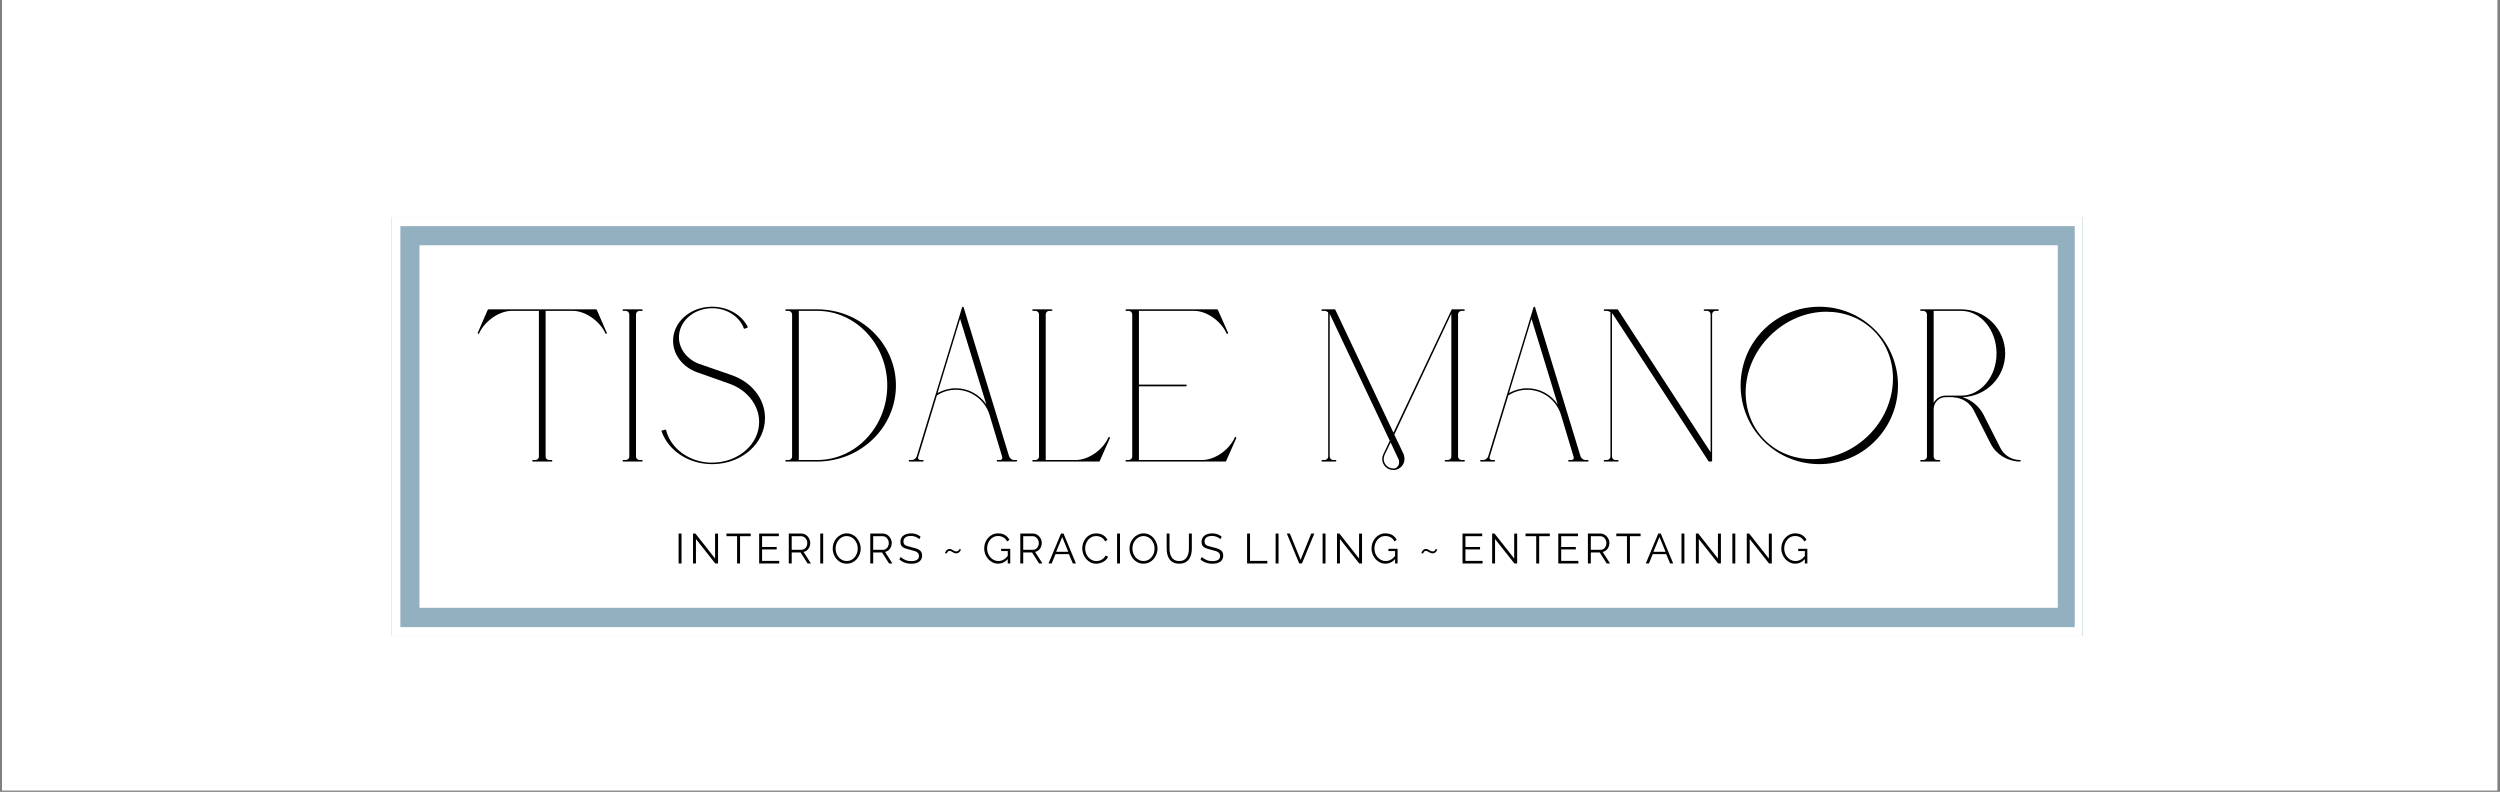 <svg xmlns="http://www.w3.org/2000/svg" xmlns:xlink="http://www.w3.org/1999/xlink" width="1105" viewBox="0 0 828.75 262.5" height="350" preserveAspectRatio="xMidYMid meet"><rect x="0" y="0" width="828.75" height="262.5" fill="#808080" stroke="none"/><defs><g></g><clipPath id="4ae5fab117"><path d="M 0.664 0 L 827.836 0 L 827.836 262 L 0.664 262 Z M 0.664 0 " clip-rule="nonzero"></path></clipPath><clipPath id="68cda4e690"><path d="M 129.707 71.957 L 690.48 71.957 L 690.48 210.828 L 129.707 210.828 Z M 129.707 71.957 " clip-rule="nonzero"></path></clipPath><clipPath id="6233e1d575"><path d="M 129.727 71.957 L 690.391 71.957 L 690.391 210.816 L 129.727 210.816 Z M 129.727 71.957 " clip-rule="nonzero"></path></clipPath><clipPath id="fab2b747e4"><path d="M 139.059 81.309 L 682.168 81.309 L 682.168 201.477 L 139.059 201.477 Z M 139.059 81.309 " clip-rule="nonzero"></path></clipPath></defs><g clip-path="url(#4ae5fab117)"><path fill="#ffffff" d="M 0.664 0 L 827.836 0 L 827.836 262 L 0.664 262 Z M 0.664 0 " fill-opacity="1" fill-rule="nonzero"></path><path fill="#ffffff" d="M 0.664 0 L 827.836 0 L 827.836 262 L 0.664 262 Z M 0.664 0 " fill-opacity="1" fill-rule="nonzero"></path></g><g clip-path="url(#68cda4e690)"><path fill="#93b0c0" d="M 129.707 71.957 L 690.621 71.957 L 690.621 210.828 L 129.707 210.828 Z M 129.707 71.957 " fill-opacity="1" fill-rule="nonzero"></path></g><g clip-path="url(#6233e1d575)"><path stroke-linecap="butt" transform="matrix(0.749, 0, 0, 0.749, 129.726, 71.956)" fill="none" stroke-linejoin="miter" d="M 0.001 0.001 L 749.06 0.001 L 749.06 185.5 L 0.001 185.5 Z M 0.001 0.001 " stroke="#ffffff" stroke-width="8" stroke-opacity="1" stroke-miterlimit="4"></path></g><g clip-path="url(#fab2b747e4)"><path fill="#ffffff" d="M 139.059 81.309 L 682.156 81.309 L 682.156 201.477 L 139.059 201.477 Z M 139.059 81.309 " fill-opacity="1" fill-rule="nonzero"></path></g><g fill="#000000" fill-opacity="1"><g transform="translate(157.229, 152.709)"><g><path d="M 40.602 -50.016 C 40.531 -50.016 40.531 -50.09 40.457 -50.09 C 40.457 -50.16 40.387 -50.16 40.316 -50.16 L 4.742 -50.16 C 4.672 -50.16 4.672 -50.16 4.598 -50.09 C 4.527 -50.09 4.527 -50.016 4.527 -50.016 C 4.527 -50.016 4.527 -50.016 4.457 -50.016 L 1.148 -42.398 C 1.078 -42.254 1.148 -42.113 1.293 -42.039 C 1.293 -42.039 1.367 -42.039 1.367 -42.039 C 1.438 -42.039 1.582 -42.039 1.582 -42.184 C 3.449 -46.281 8.266 -49.656 12.359 -49.656 L 21.414 -49.656 L 21.414 -1.367 C 21.414 -0.719 20.914 -0.215 20.266 -0.215 L 19.402 -0.215 C 19.332 -0.215 19.188 -0.07 19.188 0.07 C 19.188 0.145 19.332 0.289 19.402 0.289 L 25.656 0.289 C 25.801 0.289 25.871 0.145 25.871 0.07 C 25.871 -0.07 25.801 -0.215 25.656 -0.215 L 24.793 -0.215 C 24.145 -0.215 23.645 -0.719 23.645 -1.367 L 23.645 -49.656 L 32.699 -49.656 C 36.793 -49.656 41.609 -46.281 43.477 -42.184 C 43.477 -42.039 43.621 -42.039 43.691 -42.039 C 43.691 -42.039 43.766 -42.039 43.766 -42.039 C 43.91 -42.113 43.98 -42.254 43.91 -42.398 Z M 40.602 -50.016 "></path></g></g></g><g fill="#000000" fill-opacity="1"><g transform="translate(202.431, 152.709)"><g><path d="M 9.559 -49.656 L 10.348 -49.656 C 10.492 -49.656 10.637 -49.73 10.637 -49.871 C 10.637 -50.016 10.492 -50.16 10.348 -50.16 L 4.168 -50.16 C 4.023 -50.16 3.953 -50.016 3.953 -49.871 C 3.953 -49.73 4.023 -49.656 4.168 -49.656 L 5.031 -49.656 C 5.605 -49.656 6.18 -49.082 6.18 -48.508 L 6.18 -1.367 C 6.18 -0.719 5.605 -0.215 5.031 -0.215 L 4.168 -0.215 C 4.023 -0.215 3.953 -0.07 3.953 0.07 C 3.953 0.145 4.023 0.289 4.168 0.289 L 10.348 0.289 C 10.492 0.289 10.637 0.145 10.637 0.07 C 10.637 -0.07 10.492 -0.215 10.348 -0.215 L 9.559 -0.215 C 8.91 -0.215 8.406 -0.719 8.406 -1.367 L 8.406 -48.508 C 8.406 -49.082 8.91 -49.656 9.559 -49.656 Z M 9.559 -49.656 "></path></g></g></g><g fill="#000000" fill-opacity="1"><g transform="translate(217.091, 152.709)"><g><path d="M 25.152 -28.457 L 14.371 -32.195 C 10.492 -33.777 7.977 -37.227 7.977 -40.891 C 7.977 -45.992 12.504 -50.23 18.398 -50.52 C 18.613 -50.52 18.758 -50.52 18.973 -50.52 C 19.188 -50.52 19.402 -50.52 19.617 -50.52 C 24.145 -50.305 28.098 -47.645 29.465 -43.91 C 29.465 -43.836 29.535 -43.766 29.609 -43.766 C 29.68 -43.691 29.75 -43.691 29.824 -43.766 L 30.613 -44.051 C 30.688 -44.125 30.758 -44.125 30.758 -44.195 C 30.758 -44.27 30.758 -44.34 30.758 -44.41 C 28.746 -48.293 24.504 -50.809 19.617 -51.023 C 19.402 -51.023 19.188 -51.023 18.973 -51.023 C 18.758 -51.023 18.539 -51.023 18.324 -51.023 C 11.426 -50.734 6.035 -45.777 6.035 -39.742 C 6.035 -35.141 9.199 -31.043 13.941 -29.32 L 24.504 -25.582 C 30.469 -23.57 34.566 -18.469 34.566 -12.863 C 34.566 -5.535 27.883 0.43 19.402 0.648 C 19.258 0.648 19.117 0.648 18.973 0.648 C 18.684 0.648 18.398 0.648 18.109 0.648 C 11.141 0.289 5.246 -4.098 3.738 -10.062 C 3.738 -10.203 3.594 -10.277 3.449 -10.277 L 2.371 -9.988 C 2.301 -9.988 2.227 -9.918 2.227 -9.918 C 2.156 -9.844 2.156 -9.773 2.227 -9.703 C 4.457 -3.379 10.996 1.008 18.539 1.148 C 18.684 1.148 18.828 1.148 18.973 1.148 C 19.117 1.148 19.258 1.148 19.477 1.148 C 29.031 0.934 36.508 -5.82 36.508 -14.156 C 36.508 -20.555 32.051 -26.156 25.152 -28.457 Z M 25.152 -28.457 "></path></g></g></g><g fill="#000000" fill-opacity="1"><g transform="translate(256.4, 152.709)"><g><path d="M 14.516 -50.16 L 4.168 -50.16 C 4.023 -50.16 3.953 -50.016 3.953 -49.871 C 3.953 -49.73 4.023 -49.656 4.168 -49.656 L 5.031 -49.656 C 5.605 -49.656 6.18 -49.082 6.18 -48.508 L 6.18 -1.367 C 6.18 -0.719 5.605 -0.215 5.031 -0.215 L 4.168 -0.215 C 4.023 -0.215 3.953 -0.07 3.953 0.07 C 3.953 0.145 4.023 0.289 4.168 0.289 L 14.516 0.289 C 28.891 0.289 40.602 -10.996 40.602 -24.938 C 40.602 -38.805 28.891 -50.16 14.516 -50.16 Z M 8.406 -0.215 L 8.406 -49.656 L 14.516 -49.656 C 27.309 -49.656 37.727 -38.52 37.727 -24.938 C 37.727 -11.281 27.309 -0.215 14.516 -0.215 Z M 8.406 -0.215 "></path></g></g></g><g fill="#000000" fill-opacity="1"><g transform="translate(300.237, 152.709)"><g><path d="M 36.723 -0.215 L 35.859 -0.215 C 35.215 -0.215 34.496 -0.789 34.277 -1.438 L 19.188 -50.879 C 19.188 -50.879 19.188 -50.949 19.117 -50.949 C 19.043 -51.023 19.043 -51.023 19.043 -51.023 C 19.043 -51.023 18.973 -51.023 18.973 -51.023 C 18.898 -51.023 18.828 -51.023 18.828 -50.949 C 18.758 -50.949 18.758 -50.879 18.684 -50.879 L 18.684 -50.809 L 17.82 -47.934 L 3.664 -1.438 C 3.449 -0.789 2.73 -0.215 2.086 -0.215 L 1.223 -0.215 C 1.078 -0.215 1.008 -0.07 1.008 0.07 C 1.008 0.145 1.078 0.289 1.223 0.289 C 1.223 0.289 3.449 0.289 3.449 0.289 L 5.676 0.289 C 5.82 0.289 5.965 0.145 5.965 0.07 C 5.965 -0.07 5.82 -0.215 5.676 -0.215 L 4.887 -0.215 C 4.598 -0.215 4.383 -0.359 4.238 -0.504 C 4.098 -0.719 4.023 -1.008 4.168 -1.293 L 10.348 -21.629 C 12.215 -22.852 14.371 -23.5 16.602 -23.5 C 21.703 -23.5 26.156 -20.195 27.738 -15.379 L 31.98 -1.293 C 32.051 -1.008 32.051 -0.719 31.906 -0.504 C 31.762 -0.359 31.547 -0.215 31.262 -0.215 L 30.398 -0.215 C 30.254 -0.215 30.184 -0.07 30.184 0.07 C 30.184 0.145 30.254 0.289 30.398 0.289 C 30.398 0.289 32.699 0.289 32.699 0.289 L 36.723 0.289 C 36.867 0.289 36.938 0.145 36.938 0.07 C 36.938 -0.07 36.867 -0.215 36.723 -0.215 Z M 16.602 -24.004 C 14.516 -24.004 12.434 -23.426 10.562 -22.422 L 18.039 -47 L 26.734 -18.613 C 24.504 -21.918 20.77 -24.004 16.602 -24.004 Z M 16.602 -24.004 "></path></g></g></g><g fill="#000000" fill-opacity="1"><g transform="translate(338.252, 152.709)"><g><path d="M 29.535 -7.832 C 29.391 -7.906 29.25 -7.832 29.176 -7.688 C 27.379 -3.594 22.566 -0.215 18.398 -0.215 L 8.406 -0.215 L 8.406 -48.508 C 8.406 -49.082 8.91 -49.656 9.559 -49.656 L 10.348 -49.656 C 10.492 -49.656 10.637 -49.73 10.637 -49.871 C 10.637 -50.016 10.492 -50.16 10.348 -50.16 L 4.168 -50.16 C 4.023 -50.16 3.953 -50.016 3.953 -49.871 C 3.953 -49.73 4.023 -49.656 4.168 -49.656 L 5.031 -49.656 C 5.605 -49.656 6.18 -49.082 6.18 -48.508 L 6.18 -1.367 C 6.18 -0.719 5.605 -0.215 5.031 -0.215 L 4.168 -0.215 C 4.023 -0.215 3.953 -0.07 3.953 0.07 C 3.953 0.145 4.023 0.289 4.168 0.289 L 26.086 0.289 C 26.086 0.289 26.156 0.289 26.156 0.289 C 26.23 0.289 26.23 0.215 26.23 0.215 C 26.23 0.215 26.301 0.215 26.301 0.145 L 29.68 -7.473 C 29.68 -7.617 29.68 -7.762 29.535 -7.832 Z M 29.535 -7.832 "></path></g></g><g transform="translate(369.153, 152.709)"><g><path d="M 40.531 -7.832 C 40.387 -7.906 40.242 -7.832 40.172 -7.688 C 38.375 -3.594 33.559 -0.215 29.391 -0.215 L 8.406 -0.215 L 8.406 -24.648 L 24.004 -24.648 C 24.145 -24.648 24.219 -24.793 24.219 -24.938 C 24.219 -25.082 24.145 -25.223 24.004 -25.223 L 8.406 -25.223 L 8.406 -49.656 L 26.734 -49.656 C 30.828 -49.656 35.645 -46.281 37.441 -42.184 C 37.512 -42.039 37.586 -42.039 37.727 -42.039 C 37.727 -42.039 37.801 -42.039 37.801 -42.039 C 37.945 -42.113 38.016 -42.254 37.945 -42.398 L 34.566 -50.016 C 34.566 -50.016 34.566 -50.09 34.496 -50.09 C 34.422 -50.16 34.422 -50.16 34.352 -50.16 L 4.168 -50.16 C 4.023 -50.16 3.953 -50.016 3.953 -49.871 C 3.953 -49.73 4.023 -49.656 4.168 -49.656 L 5.031 -49.656 C 5.605 -49.656 6.18 -49.082 6.18 -48.508 L 6.18 -1.367 C 6.18 -0.719 5.605 -0.215 5.031 -0.215 L 4.168 -0.215 C 4.023 -0.215 3.953 -0.07 3.953 0.07 C 3.953 0.145 4.023 0.289 4.168 0.289 L 37.082 0.289 C 37.082 0.289 37.152 0.289 37.152 0.289 C 37.227 0.289 37.227 0.215 37.227 0.215 C 37.227 0.215 37.297 0.215 37.297 0.145 L 40.676 -7.473 C 40.676 -7.617 40.676 -7.762 40.531 -7.832 Z M 40.531 -7.832 "></path></g></g></g><g fill="#000000" fill-opacity="1"><g transform="translate(411.84, 152.709)"><g></g></g></g><g fill="#000000" fill-opacity="1"><g transform="translate(434.118, 152.709)"><g><path d="M 50.375 -49.656 L 51.238 -49.656 C 51.383 -49.656 51.453 -49.73 51.453 -49.871 C 51.453 -50.016 51.383 -50.16 51.238 -50.16 C 51.238 -50.16 47.285 -50.16 47.285 -50.16 C 47.215 -50.16 47.215 -50.16 47.215 -50.16 C 47.215 -50.16 47.141 -50.09 47.141 -50.09 C 47.07 -50.09 47.07 -50.09 47.07 -50.016 L 27.812 -9.27 L 8.551 -50.016 C 8.48 -50.09 8.406 -50.16 8.336 -50.16 L 4.168 -50.16 C 4.023 -50.16 3.953 -50.016 3.953 -49.871 C 3.953 -49.73 4.023 -49.656 4.168 -49.656 L 5.031 -49.656 C 5.391 -49.656 5.82 -49.441 6.18 -49.156 L 6.18 -1.367 C 6.18 -0.719 5.605 -0.215 5.031 -0.215 L 4.168 -0.215 C 4.023 -0.215 3.953 -0.07 3.953 0.07 C 3.953 0.145 4.023 0.289 4.168 0.289 L 8.625 0.289 C 8.766 0.289 8.91 0.145 8.91 0.07 C 8.91 -0.07 8.766 -0.215 8.625 -0.215 L 7.832 -0.215 C 7.188 -0.215 6.684 -0.719 6.684 -1.367 L 6.684 -48.652 C 6.754 -48.578 6.828 -48.438 6.828 -48.363 L 26.59 -6.613 L 24.434 -2.086 C 24.219 -1.582 24.074 -1.078 24.074 -0.574 C 24.074 1.438 25.727 3.09 27.738 3.09 C 27.953 3.09 28.098 3.09 28.242 3.09 C 30.109 2.801 31.477 1.293 31.477 -0.574 C 31.477 -1.078 31.332 -1.652 31.188 -2.156 L 28.098 -8.625 L 47 -48.723 L 47 -1.367 C 47 -0.719 46.496 -0.215 45.848 -0.215 L 45.059 -0.215 C 44.914 -0.215 44.77 -0.07 44.77 0.07 C 44.77 0.145 44.914 0.289 45.059 0.289 L 51.238 0.289 C 51.383 0.289 51.527 0.145 51.527 0.07 C 51.527 -0.07 51.383 -0.215 51.238 -0.215 L 50.375 -0.215 C 49.801 -0.215 49.227 -0.719 49.227 -1.367 L 49.227 -48.508 C 49.227 -49.156 49.801 -49.656 50.375 -49.656 Z M 24.578 -0.574 C 24.578 -1.008 24.723 -1.438 24.863 -1.867 L 26.875 -6.035 L 29.609 -0.215 C 29.68 0 29.68 0.289 29.68 0.648 C 29.68 1.582 29.031 2.371 28.172 2.586 C 28.027 2.586 27.883 2.586 27.738 2.586 C 26.016 2.586 24.578 1.148 24.578 -0.574 Z M 24.578 -0.574 "></path></g></g></g><g fill="#000000" fill-opacity="1"><g transform="translate(489.668, 152.709)"><g><path d="M 36.723 -0.215 L 35.859 -0.215 C 35.215 -0.215 34.496 -0.789 34.277 -1.438 L 19.188 -50.879 C 19.188 -50.879 19.188 -50.949 19.117 -50.949 C 19.043 -51.023 19.043 -51.023 19.043 -51.023 C 19.043 -51.023 18.973 -51.023 18.973 -51.023 C 18.898 -51.023 18.828 -51.023 18.828 -50.949 C 18.758 -50.949 18.758 -50.879 18.684 -50.879 L 18.684 -50.809 L 17.82 -47.934 L 3.664 -1.438 C 3.449 -0.789 2.73 -0.215 2.086 -0.215 L 1.223 -0.215 C 1.078 -0.215 1.008 -0.07 1.008 0.07 C 1.008 0.145 1.078 0.289 1.223 0.289 C 1.223 0.289 3.449 0.289 3.449 0.289 L 5.676 0.289 C 5.82 0.289 5.965 0.145 5.965 0.07 C 5.965 -0.07 5.82 -0.215 5.676 -0.215 L 4.887 -0.215 C 4.598 -0.215 4.383 -0.359 4.238 -0.504 C 4.098 -0.719 4.023 -1.008 4.168 -1.293 L 10.348 -21.629 C 12.215 -22.852 14.371 -23.5 16.602 -23.5 C 21.703 -23.5 26.156 -20.195 27.738 -15.379 L 31.98 -1.293 C 32.051 -1.008 32.051 -0.719 31.906 -0.504 C 31.762 -0.359 31.547 -0.215 31.262 -0.215 L 30.398 -0.215 C 30.254 -0.215 30.184 -0.07 30.184 0.07 C 30.184 0.145 30.254 0.289 30.398 0.289 C 30.398 0.289 32.699 0.289 32.699 0.289 L 36.723 0.289 C 36.867 0.289 36.938 0.145 36.938 0.07 C 36.938 -0.07 36.867 -0.215 36.723 -0.215 Z M 16.602 -24.004 C 14.516 -24.004 12.434 -23.426 10.562 -22.422 L 18.039 -47 L 26.734 -18.613 C 24.504 -21.918 20.77 -24.004 16.602 -24.004 Z M 16.602 -24.004 "></path></g></g></g><g fill="#000000" fill-opacity="1"><g transform="translate(527.683, 152.709)"><g><path d="M 41.824 -50.16 C 41.824 -50.16 39.598 -50.16 39.598 -50.16 L 37.367 -50.16 C 37.227 -50.16 37.082 -50.016 37.082 -49.871 C 37.082 -49.73 37.227 -49.656 37.367 -49.656 L 38.23 -49.656 C 38.805 -49.656 39.383 -49.156 39.383 -48.508 L 39.383 -2.801 L 8.695 -50.016 C 8.625 -50.09 8.551 -50.16 8.406 -50.16 L 4.168 -50.16 C 4.023 -50.16 3.953 -50.016 3.953 -49.871 C 3.953 -49.73 4.023 -49.656 4.168 -49.656 L 5.031 -49.656 C 5.316 -49.656 5.75 -49.516 6.18 -49.227 L 6.18 -1.367 C 6.18 -0.719 5.605 -0.215 5.031 -0.215 L 4.168 -0.215 C 4.023 -0.215 3.953 -0.07 3.953 0.07 C 3.953 0.145 4.023 0.289 4.168 0.289 L 8.625 0.289 C 8.766 0.289 8.91 0.145 8.91 0.07 C 8.91 -0.07 8.766 -0.215 8.625 -0.215 L 7.832 -0.215 C 7.188 -0.215 6.684 -0.719 6.684 -1.367 L 6.684 -48.867 C 6.828 -48.723 6.973 -48.508 7.113 -48.363 L 38.664 0.145 C 38.664 0.215 38.734 0.289 38.879 0.289 L 39.598 0.289 C 39.742 0.289 39.883 0.145 39.883 0.07 L 39.883 -48.508 C 39.883 -49.156 40.387 -49.656 41.035 -49.656 L 41.824 -49.656 C 41.969 -49.656 42.113 -49.73 42.113 -49.871 C 42.113 -50.016 41.969 -50.16 41.824 -50.16 Z M 41.824 -50.16 "></path></g></g></g><g fill="#000000" fill-opacity="1"><g transform="translate(573.747, 152.709)"><g><path d="M 29.391 -51.023 C 22.422 -51.023 15.809 -48.293 10.922 -43.406 C 0.719 -33.199 0.719 -16.672 10.922 -6.469 C 16.027 -1.367 22.707 1.148 29.391 1.148 C 36.074 1.148 42.758 -1.367 47.789 -6.469 C 57.992 -16.672 57.992 -33.199 47.789 -43.406 C 42.902 -48.293 36.363 -51.023 29.391 -51.023 Z M 47.43 -43.047 C 56.484 -33.992 55.766 -18.469 45.777 -8.48 C 35.789 1.438 20.336 2.227 11.281 -6.828 C 2.227 -15.883 2.945 -31.402 12.934 -41.32 C 18.254 -46.641 25.082 -49.371 31.691 -49.371 C 37.586 -49.371 43.191 -47.285 47.43 -43.047 Z M 47.43 -43.047 "></path></g></g></g><g fill="#000000" fill-opacity="1"><g transform="translate(632.603, 152.709)"><g><path d="M 37.008 -0.215 C 36.938 -0.215 36.793 -0.215 36.723 -0.215 C 33.992 -0.359 31.621 -1.941 30.469 -4.312 L 24.863 -15.379 C 23.355 -18.18 20.84 -20.195 17.965 -21.055 C 25.801 -21.27 32.121 -27.668 32.121 -35.57 C 32.121 -43.621 25.582 -50.16 17.535 -50.16 L 4.168 -50.16 C 4.023 -50.16 3.953 -50.016 3.953 -49.871 C 3.953 -49.73 4.023 -49.656 4.168 -49.656 L 5.031 -49.656 C 5.605 -49.656 6.18 -49.082 6.18 -48.508 L 6.18 -1.367 C 6.18 -0.719 5.605 -0.215 5.031 -0.215 L 4.168 -0.215 C 4.023 -0.215 3.953 -0.07 3.953 0.07 C 3.953 0.145 4.023 0.289 4.168 0.289 L 10.348 0.289 C 10.492 0.289 10.637 0.145 10.637 0.07 C 10.637 -0.07 10.492 -0.215 10.348 -0.215 L 9.559 -0.215 C 8.91 -0.215 8.406 -0.719 8.406 -1.367 L 8.406 -17.031 C 8.406 -19.258 10.133 -21.055 12.359 -21.055 L 12.434 -21.055 C 12.504 -21.055 12.574 -20.984 12.648 -20.984 C 12.648 -20.984 12.719 -20.984 12.719 -20.984 C 12.719 -20.984 12.719 -20.984 12.719 -21.055 L 14.875 -21.055 C 14.875 -20.984 14.875 -20.984 14.875 -20.984 C 17.68 -20.914 20.266 -19.332 21.629 -16.816 L 27.234 -5.75 C 29.031 -2.156 32.699 0.145 36.723 0.289 C 36.793 0.289 36.938 0.289 37.008 0.289 C 37.152 0.289 37.297 0.145 37.297 0 C 37.297 -0.07 37.152 -0.215 37.008 -0.215 Z M 8.406 -19.117 L 8.406 -49.656 L 17.535 -49.656 C 24.004 -49.656 29.25 -43.332 29.25 -35.57 C 29.25 -27.812 24.004 -21.559 17.535 -21.559 L 12.434 -21.559 C 12.359 -21.559 12.359 -21.559 12.359 -21.559 C 10.637 -21.559 9.125 -20.555 8.406 -19.117 Z M 8.406 -19.117 "></path></g></g></g><g fill="#000000" fill-opacity="1"><g transform="translate(223.708, 186.794)"><g><path d="M 1.25 0 L 1.25 -9.922 L 2.219 -9.922 L 2.219 0 Z M 1.25 0 "></path></g></g></g><g fill="#000000" fill-opacity="1"><g transform="translate(228.485, 186.794)"><g><path d="M 2.219 -8.109 L 2.219 0 L 1.25 0 L 1.25 -9.922 L 2.047 -9.922 L 8.562 -1.641 L 8.562 -9.906 L 9.547 -9.906 L 9.547 0 L 8.625 0 Z M 2.219 -8.109 "></path></g></g></g><g fill="#000000" fill-opacity="1"><g transform="translate(240.58, 186.794)"><g><path d="M 8.281 -9.047 L 4.75 -9.047 L 4.75 0 L 3.766 0 L 3.766 -9.047 L 0.234 -9.047 L 0.234 -9.922 L 8.281 -9.922 Z M 8.281 -9.047 "></path></g></g></g><g fill="#000000" fill-opacity="1"><g transform="translate(250.412, 186.794)"><g><path d="M 7.906 -0.859 L 7.906 0 L 1.25 0 L 1.25 -9.922 L 7.781 -9.922 L 7.781 -9.047 L 2.219 -9.047 L 2.219 -5.469 L 7.062 -5.469 L 7.062 -4.656 L 2.219 -4.656 L 2.219 -0.859 Z M 7.906 -0.859 "></path></g></g></g><g fill="#000000" fill-opacity="1"><g transform="translate(260.231, 186.794)"><g><path d="M 1.25 0 L 1.25 -9.922 L 5.438 -9.922 C 5.863 -9.922 6.254 -9.832 6.609 -9.656 C 6.961 -9.477 7.27 -9.238 7.531 -8.938 C 7.801 -8.633 8.008 -8.297 8.156 -7.922 C 8.301 -7.555 8.375 -7.18 8.375 -6.797 C 8.375 -6.328 8.281 -5.879 8.094 -5.453 C 7.914 -5.035 7.66 -4.68 7.328 -4.391 C 6.992 -4.109 6.602 -3.922 6.156 -3.828 L 8.594 0 L 7.484 0 L 5.156 -3.656 L 2.219 -3.656 L 2.219 0 Z M 2.219 -4.531 L 5.469 -4.531 C 5.852 -4.531 6.191 -4.633 6.484 -4.844 C 6.773 -5.062 7 -5.344 7.156 -5.688 C 7.312 -6.039 7.391 -6.41 7.391 -6.797 C 7.391 -7.203 7.297 -7.57 7.109 -7.906 C 6.93 -8.25 6.691 -8.523 6.391 -8.734 C 6.086 -8.941 5.75 -9.047 5.375 -9.047 L 2.219 -9.047 Z M 2.219 -4.531 "></path></g></g></g><g fill="#000000" fill-opacity="1"><g transform="translate(270.664, 186.794)"><g><path d="M 1.25 0 L 1.25 -9.922 L 2.219 -9.922 L 2.219 0 Z M 1.25 0 "></path></g></g></g><g fill="#000000" fill-opacity="1"><g transform="translate(275.441, 186.794)"><g><path d="M 5.234 0.062 C 4.535 0.062 3.898 -0.07 3.328 -0.344 C 2.766 -0.625 2.273 -1.004 1.859 -1.484 C 1.453 -1.961 1.141 -2.504 0.922 -3.109 C 0.703 -3.711 0.594 -4.328 0.594 -4.953 C 0.594 -5.617 0.707 -6.25 0.938 -6.844 C 1.164 -7.445 1.492 -7.984 1.922 -8.453 C 2.348 -8.922 2.844 -9.289 3.406 -9.562 C 3.977 -9.844 4.594 -9.984 5.25 -9.984 C 5.945 -9.984 6.578 -9.836 7.141 -9.547 C 7.711 -9.266 8.203 -8.879 8.609 -8.391 C 9.016 -7.91 9.328 -7.367 9.547 -6.766 C 9.773 -6.172 9.891 -5.562 9.891 -4.938 C 9.891 -4.281 9.77 -3.648 9.531 -3.047 C 9.301 -2.453 8.977 -1.914 8.562 -1.438 C 8.145 -0.969 7.648 -0.598 7.078 -0.328 C 6.516 -0.066 5.898 0.062 5.234 0.062 Z M 1.562 -4.953 C 1.562 -4.422 1.648 -3.906 1.828 -3.406 C 2.004 -2.906 2.254 -2.461 2.578 -2.078 C 2.91 -1.691 3.301 -1.383 3.75 -1.156 C 4.195 -0.926 4.691 -0.812 5.234 -0.812 C 5.805 -0.812 6.316 -0.926 6.766 -1.156 C 7.223 -1.395 7.609 -1.711 7.922 -2.109 C 8.242 -2.504 8.488 -2.945 8.656 -3.438 C 8.82 -3.938 8.906 -4.441 8.906 -4.953 C 8.906 -5.492 8.816 -6.008 8.641 -6.5 C 8.461 -7 8.207 -7.441 7.875 -7.828 C 7.551 -8.223 7.164 -8.531 6.719 -8.75 C 6.27 -8.977 5.773 -9.094 5.234 -9.094 C 4.68 -9.094 4.176 -8.973 3.719 -8.734 C 3.27 -8.504 2.883 -8.191 2.562 -7.797 C 2.238 -7.398 1.988 -6.957 1.812 -6.469 C 1.645 -5.977 1.562 -5.473 1.562 -4.953 Z M 1.562 -4.953 "></path></g></g></g><g fill="#000000" fill-opacity="1"><g transform="translate(287.243, 186.794)"><g><path d="M 1.25 0 L 1.25 -9.922 L 5.438 -9.922 C 5.863 -9.922 6.254 -9.832 6.609 -9.656 C 6.961 -9.477 7.27 -9.238 7.531 -8.938 C 7.801 -8.633 8.008 -8.297 8.156 -7.922 C 8.301 -7.555 8.375 -7.18 8.375 -6.797 C 8.375 -6.328 8.281 -5.879 8.094 -5.453 C 7.914 -5.035 7.66 -4.68 7.328 -4.391 C 6.992 -4.109 6.602 -3.922 6.156 -3.828 L 8.594 0 L 7.484 0 L 5.156 -3.656 L 2.219 -3.656 L 2.219 0 Z M 2.219 -4.531 L 5.469 -4.531 C 5.852 -4.531 6.191 -4.633 6.484 -4.844 C 6.773 -5.062 7 -5.344 7.156 -5.688 C 7.312 -6.039 7.391 -6.41 7.391 -6.797 C 7.391 -7.203 7.297 -7.57 7.109 -7.906 C 6.93 -8.25 6.691 -8.523 6.391 -8.734 C 6.086 -8.941 5.75 -9.047 5.375 -9.047 L 2.219 -9.047 Z M 2.219 -4.531 "></path></g></g></g><g fill="#000000" fill-opacity="1"><g transform="translate(297.676, 186.794)"><g><path d="M 7.047 -8.062 C 6.898 -8.219 6.734 -8.359 6.547 -8.484 C 6.359 -8.609 6.148 -8.719 5.922 -8.812 C 5.691 -8.906 5.441 -8.977 5.172 -9.031 C 4.91 -9.094 4.629 -9.125 4.328 -9.125 C 3.461 -9.125 2.828 -8.957 2.422 -8.625 C 2.016 -8.289 1.812 -7.844 1.812 -7.281 C 1.812 -6.883 1.906 -6.57 2.094 -6.344 C 2.289 -6.125 2.594 -5.941 3 -5.797 C 3.414 -5.66 3.938 -5.52 4.562 -5.375 C 5.27 -5.227 5.879 -5.051 6.391 -4.844 C 6.91 -4.645 7.305 -4.367 7.578 -4.016 C 7.859 -3.66 8 -3.188 8 -2.594 C 8 -2.133 7.91 -1.738 7.734 -1.406 C 7.555 -1.07 7.305 -0.789 6.984 -0.562 C 6.672 -0.344 6.297 -0.18 5.859 -0.078 C 5.422 0.023 4.941 0.078 4.422 0.078 C 3.91 0.078 3.422 0.023 2.953 -0.078 C 2.484 -0.18 2.035 -0.336 1.609 -0.547 C 1.191 -0.754 0.805 -1.023 0.453 -1.359 L 0.938 -2.156 C 1.113 -1.969 1.32 -1.789 1.562 -1.625 C 1.812 -1.469 2.086 -1.32 2.391 -1.188 C 2.691 -1.051 3.016 -0.945 3.359 -0.875 C 3.711 -0.812 4.078 -0.781 4.453 -0.781 C 5.242 -0.781 5.859 -0.922 6.297 -1.203 C 6.742 -1.492 6.969 -1.926 6.969 -2.5 C 6.969 -2.906 6.852 -3.234 6.625 -3.484 C 6.406 -3.734 6.07 -3.938 5.625 -4.094 C 5.176 -4.25 4.629 -4.398 3.984 -4.547 C 3.297 -4.711 2.711 -4.891 2.234 -5.078 C 1.754 -5.273 1.395 -5.535 1.156 -5.859 C 0.926 -6.18 0.812 -6.609 0.812 -7.141 C 0.812 -7.754 0.961 -8.27 1.266 -8.688 C 1.566 -9.113 1.984 -9.438 2.516 -9.656 C 3.047 -9.875 3.656 -9.984 4.344 -9.984 C 4.781 -9.984 5.188 -9.938 5.562 -9.844 C 5.938 -9.758 6.285 -9.633 6.609 -9.469 C 6.93 -9.301 7.234 -9.094 7.516 -8.844 Z M 7.047 -8.062 "></path></g></g></g><g fill="#000000" fill-opacity="1"><g transform="translate(307.466, 186.794)"><g></g></g></g><g fill="#000000" fill-opacity="1"><g transform="translate(312.341, 186.794)"><g><path d="M 0.922 -3.359 C 0.922 -3.41 0.945 -3.508 1 -3.656 C 1.062 -3.812 1.148 -3.977 1.266 -4.156 C 1.391 -4.332 1.547 -4.484 1.734 -4.609 C 1.922 -4.742 2.156 -4.812 2.438 -4.812 C 2.707 -4.812 2.961 -4.742 3.203 -4.609 C 3.453 -4.473 3.691 -4.336 3.922 -4.203 C 4.16 -4.066 4.41 -4 4.672 -4 C 4.898 -4 5.086 -4.051 5.234 -4.156 C 5.379 -4.27 5.477 -4.383 5.531 -4.5 C 5.594 -4.625 5.625 -4.695 5.625 -4.719 L 6.234 -4.719 C 6.234 -4.695 6.207 -4.617 6.156 -4.484 C 6.102 -4.348 6.016 -4.191 5.891 -4.016 C 5.773 -3.836 5.613 -3.68 5.406 -3.547 C 5.207 -3.422 4.957 -3.359 4.656 -3.359 C 4.344 -3.359 4.055 -3.426 3.797 -3.562 C 3.547 -3.695 3.312 -3.832 3.094 -3.969 C 2.875 -4.102 2.648 -4.172 2.422 -4.172 C 2.203 -4.172 2.023 -4.102 1.891 -3.969 C 1.766 -3.844 1.672 -3.711 1.609 -3.578 C 1.547 -3.441 1.516 -3.367 1.516 -3.359 Z M 0.922 -3.359 "></path></g></g></g><g fill="#000000" fill-opacity="1"><g transform="translate(320.791, 186.794)"><g></g></g></g><g fill="#000000" fill-opacity="1"><g transform="translate(325.666, 186.794)"><g><path d="M 5.219 0.062 C 4.562 0.062 3.945 -0.078 3.375 -0.359 C 2.812 -0.641 2.316 -1.02 1.891 -1.5 C 1.473 -1.988 1.148 -2.531 0.922 -3.125 C 0.703 -3.719 0.594 -4.332 0.594 -4.969 C 0.594 -5.645 0.703 -6.281 0.922 -6.875 C 1.148 -7.477 1.469 -8.008 1.875 -8.469 C 2.289 -8.938 2.773 -9.305 3.328 -9.578 C 3.891 -9.848 4.504 -9.984 5.172 -9.984 C 6.148 -9.984 6.945 -9.781 7.562 -9.375 C 8.176 -8.977 8.641 -8.461 8.953 -7.828 L 8.203 -7.312 C 7.879 -7.926 7.453 -8.379 6.922 -8.672 C 6.391 -8.961 5.801 -9.109 5.156 -9.109 C 4.602 -9.109 4.102 -8.988 3.656 -8.75 C 3.219 -8.52 2.836 -8.207 2.516 -7.812 C 2.203 -7.426 1.961 -6.984 1.797 -6.484 C 1.641 -5.992 1.562 -5.484 1.562 -4.953 C 1.562 -4.398 1.656 -3.875 1.844 -3.375 C 2.031 -2.875 2.297 -2.43 2.641 -2.047 C 2.984 -1.66 3.379 -1.359 3.828 -1.141 C 4.285 -0.922 4.773 -0.812 5.297 -0.812 C 5.898 -0.812 6.473 -0.961 7.016 -1.266 C 7.555 -1.566 8.07 -2.035 8.562 -2.672 L 8.562 -1.641 C 7.625 -0.504 6.508 0.062 5.219 0.062 Z M 8.406 -4.125 L 6.203 -4.125 L 6.203 -4.875 L 9.234 -4.875 L 9.234 0 L 8.406 0 Z M 8.406 -4.125 "></path></g></g></g><g fill="#000000" fill-opacity="1"><g transform="translate(336.979, 186.794)"><g><path d="M 1.25 0 L 1.25 -9.922 L 5.438 -9.922 C 5.863 -9.922 6.254 -9.832 6.609 -9.656 C 6.961 -9.477 7.27 -9.238 7.531 -8.938 C 7.801 -8.633 8.008 -8.297 8.156 -7.922 C 8.301 -7.555 8.375 -7.18 8.375 -6.797 C 8.375 -6.328 8.281 -5.879 8.094 -5.453 C 7.914 -5.035 7.66 -4.68 7.328 -4.391 C 6.992 -4.109 6.602 -3.922 6.156 -3.828 L 8.594 0 L 7.484 0 L 5.156 -3.656 L 2.219 -3.656 L 2.219 0 Z M 2.219 -4.531 L 5.469 -4.531 C 5.852 -4.531 6.191 -4.633 6.484 -4.844 C 6.773 -5.062 7 -5.344 7.156 -5.688 C 7.312 -6.039 7.391 -6.41 7.391 -6.797 C 7.391 -7.203 7.297 -7.57 7.109 -7.906 C 6.93 -8.25 6.691 -8.523 6.391 -8.734 C 6.086 -8.941 5.75 -9.047 5.375 -9.047 L 2.219 -9.047 Z M 2.219 -4.531 "></path></g></g></g><g fill="#000000" fill-opacity="1"><g transform="translate(347.412, 186.794)"><g><path d="M 4.312 -9.922 L 5.141 -9.922 L 9.266 0 L 8.234 0 L 6.938 -3.094 L 2.484 -3.094 L 1.219 0 L 0.172 0 Z M 6.719 -3.875 L 4.719 -8.766 L 2.703 -3.875 Z M 6.719 -3.875 "></path></g></g></g><g fill="#000000" fill-opacity="1"><g transform="translate(358.166, 186.794)"><g><path d="M 0.594 -5.031 C 0.594 -5.633 0.695 -6.227 0.906 -6.812 C 1.113 -7.395 1.414 -7.926 1.812 -8.406 C 2.219 -8.883 2.711 -9.266 3.297 -9.547 C 3.879 -9.828 4.547 -9.969 5.297 -9.969 C 6.18 -9.969 6.938 -9.766 7.562 -9.359 C 8.188 -8.961 8.648 -8.445 8.953 -7.812 L 8.188 -7.328 C 7.969 -7.766 7.695 -8.113 7.375 -8.375 C 7.051 -8.633 6.703 -8.816 6.328 -8.922 C 5.961 -9.035 5.598 -9.094 5.234 -9.094 C 4.641 -9.094 4.113 -8.973 3.656 -8.734 C 3.195 -8.492 2.812 -8.176 2.5 -7.781 C 2.195 -7.383 1.961 -6.941 1.797 -6.453 C 1.641 -5.973 1.562 -5.477 1.562 -4.969 C 1.562 -4.426 1.656 -3.898 1.844 -3.391 C 2.031 -2.891 2.289 -2.445 2.625 -2.062 C 2.957 -1.676 3.348 -1.367 3.797 -1.141 C 4.254 -0.91 4.75 -0.797 5.281 -0.797 C 5.656 -0.797 6.035 -0.859 6.422 -0.984 C 6.816 -1.117 7.18 -1.32 7.516 -1.594 C 7.859 -1.863 8.133 -2.211 8.344 -2.641 L 9.156 -2.219 C 8.945 -1.727 8.629 -1.312 8.203 -0.969 C 7.773 -0.625 7.297 -0.363 6.766 -0.188 C 6.242 -0.008 5.727 0.078 5.219 0.078 C 4.539 0.078 3.914 -0.066 3.344 -0.359 C 2.781 -0.648 2.289 -1.039 1.875 -1.531 C 1.457 -2.02 1.141 -2.566 0.922 -3.172 C 0.703 -3.785 0.594 -4.406 0.594 -5.031 Z M 0.594 -5.031 "></path></g></g></g><g fill="#000000" fill-opacity="1"><g transform="translate(369.06, 186.794)"><g><path d="M 1.25 0 L 1.25 -9.922 L 2.219 -9.922 L 2.219 0 Z M 1.25 0 "></path></g></g></g><g fill="#000000" fill-opacity="1"><g transform="translate(373.837, 186.794)"><g><path d="M 5.234 0.062 C 4.535 0.062 3.898 -0.07 3.328 -0.344 C 2.766 -0.625 2.273 -1.004 1.859 -1.484 C 1.453 -1.961 1.141 -2.504 0.922 -3.109 C 0.703 -3.711 0.594 -4.328 0.594 -4.953 C 0.594 -5.617 0.707 -6.25 0.938 -6.844 C 1.164 -7.445 1.492 -7.984 1.922 -8.453 C 2.348 -8.922 2.844 -9.289 3.406 -9.562 C 3.977 -9.844 4.594 -9.984 5.25 -9.984 C 5.945 -9.984 6.578 -9.836 7.141 -9.547 C 7.711 -9.266 8.203 -8.879 8.609 -8.391 C 9.016 -7.91 9.328 -7.367 9.547 -6.766 C 9.773 -6.172 9.891 -5.562 9.891 -4.938 C 9.891 -4.281 9.77 -3.648 9.531 -3.047 C 9.301 -2.453 8.977 -1.914 8.562 -1.438 C 8.145 -0.969 7.648 -0.598 7.078 -0.328 C 6.516 -0.066 5.898 0.062 5.234 0.062 Z M 1.562 -4.953 C 1.562 -4.422 1.648 -3.906 1.828 -3.406 C 2.004 -2.906 2.254 -2.461 2.578 -2.078 C 2.91 -1.691 3.301 -1.383 3.75 -1.156 C 4.195 -0.926 4.691 -0.812 5.234 -0.812 C 5.805 -0.812 6.316 -0.926 6.766 -1.156 C 7.223 -1.395 7.609 -1.711 7.922 -2.109 C 8.242 -2.504 8.488 -2.945 8.656 -3.438 C 8.82 -3.938 8.906 -4.441 8.906 -4.953 C 8.906 -5.492 8.816 -6.008 8.641 -6.5 C 8.461 -7 8.207 -7.441 7.875 -7.828 C 7.551 -8.223 7.164 -8.531 6.719 -8.75 C 6.27 -8.977 5.773 -9.094 5.234 -9.094 C 4.68 -9.094 4.176 -8.973 3.719 -8.734 C 3.27 -8.504 2.883 -8.191 2.562 -7.797 C 2.238 -7.398 1.988 -6.957 1.812 -6.469 C 1.645 -5.977 1.562 -5.473 1.562 -4.953 Z M 1.562 -4.953 "></path></g></g></g><g fill="#000000" fill-opacity="1"><g transform="translate(385.639, 186.794)"><g><path d="M 5.281 0.062 C 4.5 0.062 3.836 -0.07 3.297 -0.344 C 2.754 -0.625 2.32 -1 2 -1.469 C 1.688 -1.938 1.457 -2.469 1.312 -3.062 C 1.176 -3.664 1.109 -4.285 1.109 -4.922 L 1.109 -9.922 L 2.062 -9.922 L 2.062 -4.922 C 2.062 -4.41 2.113 -3.906 2.219 -3.406 C 2.332 -2.914 2.508 -2.473 2.75 -2.078 C 2.988 -1.691 3.312 -1.383 3.719 -1.156 C 4.133 -0.926 4.648 -0.812 5.266 -0.812 C 5.898 -0.812 6.422 -0.926 6.828 -1.156 C 7.242 -1.395 7.57 -1.711 7.812 -2.109 C 8.051 -2.504 8.223 -2.941 8.328 -3.422 C 8.43 -3.91 8.484 -4.41 8.484 -4.922 L 8.484 -9.922 L 9.453 -9.922 L 9.453 -4.922 C 9.453 -4.254 9.379 -3.617 9.234 -3.016 C 9.086 -2.41 8.848 -1.879 8.516 -1.422 C 8.18 -0.961 7.75 -0.598 7.219 -0.328 C 6.688 -0.066 6.039 0.062 5.281 0.062 Z M 5.281 0.062 "></path></g></g></g><g fill="#000000" fill-opacity="1"><g transform="translate(397.496, 186.794)"><g><path d="M 7.047 -8.062 C 6.898 -8.219 6.734 -8.359 6.547 -8.484 C 6.359 -8.609 6.148 -8.719 5.922 -8.812 C 5.691 -8.906 5.441 -8.977 5.172 -9.031 C 4.91 -9.094 4.629 -9.125 4.328 -9.125 C 3.461 -9.125 2.828 -8.957 2.422 -8.625 C 2.016 -8.289 1.812 -7.844 1.812 -7.281 C 1.812 -6.883 1.906 -6.57 2.094 -6.344 C 2.289 -6.125 2.594 -5.941 3 -5.797 C 3.414 -5.66 3.938 -5.52 4.562 -5.375 C 5.27 -5.227 5.879 -5.051 6.391 -4.844 C 6.91 -4.645 7.305 -4.367 7.578 -4.016 C 7.859 -3.66 8 -3.188 8 -2.594 C 8 -2.133 7.91 -1.738 7.734 -1.406 C 7.555 -1.07 7.305 -0.789 6.984 -0.562 C 6.672 -0.344 6.297 -0.18 5.859 -0.078 C 5.422 0.023 4.941 0.078 4.422 0.078 C 3.91 0.078 3.422 0.023 2.953 -0.078 C 2.484 -0.18 2.035 -0.336 1.609 -0.547 C 1.191 -0.754 0.805 -1.023 0.453 -1.359 L 0.938 -2.156 C 1.113 -1.969 1.32 -1.789 1.562 -1.625 C 1.812 -1.469 2.086 -1.32 2.391 -1.188 C 2.691 -1.051 3.016 -0.945 3.359 -0.875 C 3.711 -0.812 4.078 -0.781 4.453 -0.781 C 5.242 -0.781 5.859 -0.922 6.297 -1.203 C 6.742 -1.492 6.969 -1.926 6.969 -2.5 C 6.969 -2.906 6.852 -3.234 6.625 -3.484 C 6.406 -3.734 6.07 -3.938 5.625 -4.094 C 5.176 -4.25 4.629 -4.398 3.984 -4.547 C 3.297 -4.711 2.711 -4.891 2.234 -5.078 C 1.754 -5.273 1.395 -5.535 1.156 -5.859 C 0.926 -6.18 0.812 -6.609 0.812 -7.141 C 0.812 -7.754 0.961 -8.27 1.266 -8.688 C 1.566 -9.113 1.984 -9.438 2.516 -9.656 C 3.047 -9.875 3.656 -9.984 4.344 -9.984 C 4.781 -9.984 5.188 -9.938 5.562 -9.844 C 5.938 -9.758 6.285 -9.633 6.609 -9.469 C 6.93 -9.301 7.234 -9.094 7.516 -8.844 Z M 7.047 -8.062 "></path></g></g></g><g fill="#000000" fill-opacity="1"><g transform="translate(407.287, 186.794)"><g></g></g></g><g fill="#000000" fill-opacity="1"><g transform="translate(412.161, 186.794)"><g><path d="M 1.25 0 L 1.25 -9.922 L 2.219 -9.922 L 2.219 -0.859 L 7.953 -0.859 L 7.953 0 Z M 1.25 0 "></path></g></g></g><g fill="#000000" fill-opacity="1"><g transform="translate(421.617, 186.794)"><g><path d="M 1.25 0 L 1.25 -9.922 L 2.219 -9.922 L 2.219 0 Z M 1.25 0 "></path></g></g></g><g fill="#000000" fill-opacity="1"><g transform="translate(426.394, 186.794)"><g><path d="M 1.203 -9.922 L 4.75 -1.219 L 8.281 -9.922 L 9.297 -9.922 L 5.203 0 L 4.297 0 L 0.188 -9.922 Z M 1.203 -9.922 "></path></g></g></g><g fill="#000000" fill-opacity="1"><g transform="translate(437.19, 186.794)"><g><path d="M 1.25 0 L 1.25 -9.922 L 2.219 -9.922 L 2.219 0 Z M 1.25 0 "></path></g></g></g><g fill="#000000" fill-opacity="1"><g transform="translate(441.967, 186.794)"><g><path d="M 2.219 -8.109 L 2.219 0 L 1.25 0 L 1.25 -9.922 L 2.047 -9.922 L 8.562 -1.641 L 8.562 -9.906 L 9.547 -9.906 L 9.547 0 L 8.625 0 Z M 2.219 -8.109 "></path></g></g></g><g fill="#000000" fill-opacity="1"><g transform="translate(454.062, 186.794)"><g><path d="M 5.219 0.062 C 4.562 0.062 3.945 -0.078 3.375 -0.359 C 2.812 -0.641 2.316 -1.02 1.891 -1.5 C 1.473 -1.988 1.148 -2.531 0.922 -3.125 C 0.703 -3.719 0.594 -4.332 0.594 -4.969 C 0.594 -5.645 0.703 -6.281 0.922 -6.875 C 1.148 -7.477 1.469 -8.008 1.875 -8.469 C 2.289 -8.938 2.773 -9.305 3.328 -9.578 C 3.891 -9.848 4.504 -9.984 5.172 -9.984 C 6.148 -9.984 6.945 -9.781 7.562 -9.375 C 8.176 -8.977 8.641 -8.461 8.953 -7.828 L 8.203 -7.312 C 7.879 -7.926 7.453 -8.379 6.922 -8.672 C 6.391 -8.961 5.801 -9.109 5.156 -9.109 C 4.602 -9.109 4.102 -8.988 3.656 -8.75 C 3.219 -8.52 2.836 -8.207 2.516 -7.812 C 2.203 -7.426 1.961 -6.984 1.797 -6.484 C 1.641 -5.992 1.562 -5.484 1.562 -4.953 C 1.562 -4.398 1.656 -3.875 1.844 -3.375 C 2.031 -2.875 2.297 -2.43 2.641 -2.047 C 2.984 -1.66 3.379 -1.359 3.828 -1.141 C 4.285 -0.922 4.773 -0.812 5.297 -0.812 C 5.898 -0.812 6.473 -0.961 7.016 -1.266 C 7.555 -1.566 8.07 -2.035 8.562 -2.672 L 8.562 -1.641 C 7.625 -0.504 6.508 0.062 5.219 0.062 Z M 8.406 -4.125 L 6.203 -4.125 L 6.203 -4.875 L 9.234 -4.875 L 9.234 0 L 8.406 0 Z M 8.406 -4.125 "></path></g></g></g><g fill="#000000" fill-opacity="1"><g transform="translate(465.375, 186.794)"><g></g></g></g><g fill="#000000" fill-opacity="1"><g transform="translate(470.25, 186.794)"><g><path d="M 0.922 -3.359 C 0.922 -3.41 0.945 -3.508 1 -3.656 C 1.062 -3.812 1.148 -3.977 1.266 -4.156 C 1.391 -4.332 1.547 -4.484 1.734 -4.609 C 1.922 -4.742 2.156 -4.812 2.438 -4.812 C 2.707 -4.812 2.961 -4.742 3.203 -4.609 C 3.453 -4.473 3.691 -4.336 3.922 -4.203 C 4.16 -4.066 4.41 -4 4.672 -4 C 4.898 -4 5.086 -4.051 5.234 -4.156 C 5.379 -4.27 5.477 -4.383 5.531 -4.5 C 5.594 -4.625 5.625 -4.695 5.625 -4.719 L 6.234 -4.719 C 6.234 -4.695 6.207 -4.617 6.156 -4.484 C 6.102 -4.348 6.016 -4.191 5.891 -4.016 C 5.773 -3.836 5.613 -3.68 5.406 -3.547 C 5.207 -3.422 4.957 -3.359 4.656 -3.359 C 4.344 -3.359 4.055 -3.426 3.797 -3.562 C 3.547 -3.695 3.312 -3.832 3.094 -3.969 C 2.875 -4.102 2.648 -4.172 2.422 -4.172 C 2.203 -4.172 2.023 -4.102 1.891 -3.969 C 1.766 -3.844 1.672 -3.711 1.609 -3.578 C 1.547 -3.441 1.516 -3.367 1.516 -3.359 Z M 0.922 -3.359 "></path></g></g></g><g fill="#000000" fill-opacity="1"><g transform="translate(478.7, 186.794)"><g></g></g></g><g fill="#000000" fill-opacity="1"><g transform="translate(483.574, 186.794)"><g><path d="M 7.906 -0.859 L 7.906 0 L 1.25 0 L 1.25 -9.922 L 7.781 -9.922 L 7.781 -9.047 L 2.219 -9.047 L 2.219 -5.469 L 7.062 -5.469 L 7.062 -4.656 L 2.219 -4.656 L 2.219 -0.859 Z M 7.906 -0.859 "></path></g></g></g><g fill="#000000" fill-opacity="1"><g transform="translate(493.393, 186.794)"><g><path d="M 2.219 -8.109 L 2.219 0 L 1.25 0 L 1.25 -9.922 L 2.047 -9.922 L 8.562 -1.641 L 8.562 -9.906 L 9.547 -9.906 L 9.547 0 L 8.625 0 Z M 2.219 -8.109 "></path></g></g></g><g fill="#000000" fill-opacity="1"><g transform="translate(505.488, 186.794)"><g><path d="M 8.281 -9.047 L 4.75 -9.047 L 4.75 0 L 3.766 0 L 3.766 -9.047 L 0.234 -9.047 L 0.234 -9.922 L 8.281 -9.922 Z M 8.281 -9.047 "></path></g></g></g><g fill="#000000" fill-opacity="1"><g transform="translate(515.32, 186.794)"><g><path d="M 7.906 -0.859 L 7.906 0 L 1.25 0 L 1.25 -9.922 L 7.781 -9.922 L 7.781 -9.047 L 2.219 -9.047 L 2.219 -5.469 L 7.062 -5.469 L 7.062 -4.656 L 2.219 -4.656 L 2.219 -0.859 Z M 7.906 -0.859 "></path></g></g></g><g fill="#000000" fill-opacity="1"><g transform="translate(525.139, 186.794)"><g><path d="M 1.25 0 L 1.25 -9.922 L 5.438 -9.922 C 5.863 -9.922 6.254 -9.832 6.609 -9.656 C 6.961 -9.477 7.27 -9.238 7.531 -8.938 C 7.801 -8.633 8.008 -8.297 8.156 -7.922 C 8.301 -7.555 8.375 -7.18 8.375 -6.797 C 8.375 -6.328 8.281 -5.879 8.094 -5.453 C 7.914 -5.035 7.66 -4.68 7.328 -4.391 C 6.992 -4.109 6.602 -3.922 6.156 -3.828 L 8.594 0 L 7.484 0 L 5.156 -3.656 L 2.219 -3.656 L 2.219 0 Z M 2.219 -4.531 L 5.469 -4.531 C 5.852 -4.531 6.191 -4.633 6.484 -4.844 C 6.773 -5.062 7 -5.344 7.156 -5.688 C 7.312 -6.039 7.391 -6.41 7.391 -6.797 C 7.391 -7.203 7.297 -7.57 7.109 -7.906 C 6.93 -8.25 6.691 -8.523 6.391 -8.734 C 6.086 -8.941 5.75 -9.047 5.375 -9.047 L 2.219 -9.047 Z M 2.219 -4.531 "></path></g></g></g><g fill="#000000" fill-opacity="1"><g transform="translate(535.572, 186.794)"><g><path d="M 8.281 -9.047 L 4.75 -9.047 L 4.75 0 L 3.766 0 L 3.766 -9.047 L 0.234 -9.047 L 0.234 -9.922 L 8.281 -9.922 Z M 8.281 -9.047 "></path></g></g></g><g fill="#000000" fill-opacity="1"><g transform="translate(545.405, 186.794)"><g><path d="M 4.312 -9.922 L 5.141 -9.922 L 9.266 0 L 8.234 0 L 6.938 -3.094 L 2.484 -3.094 L 1.219 0 L 0.172 0 Z M 6.719 -3.875 L 4.719 -8.766 L 2.703 -3.875 Z M 6.719 -3.875 "></path></g></g></g><g fill="#000000" fill-opacity="1"><g transform="translate(556.159, 186.794)"><g><path d="M 1.25 0 L 1.25 -9.922 L 2.219 -9.922 L 2.219 0 Z M 1.25 0 "></path></g></g></g><g fill="#000000" fill-opacity="1"><g transform="translate(560.936, 186.794)"><g><path d="M 2.219 -8.109 L 2.219 0 L 1.25 0 L 1.25 -9.922 L 2.047 -9.922 L 8.562 -1.641 L 8.562 -9.906 L 9.547 -9.906 L 9.547 0 L 8.625 0 Z M 2.219 -8.109 "></path></g></g></g><g fill="#000000" fill-opacity="1"><g transform="translate(573.031, 186.794)"><g><path d="M 1.25 0 L 1.25 -9.922 L 2.219 -9.922 L 2.219 0 Z M 1.25 0 "></path></g></g></g><g fill="#000000" fill-opacity="1"><g transform="translate(577.808, 186.794)"><g><path d="M 2.219 -8.109 L 2.219 0 L 1.25 0 L 1.25 -9.922 L 2.047 -9.922 L 8.562 -1.641 L 8.562 -9.906 L 9.547 -9.906 L 9.547 0 L 8.625 0 Z M 2.219 -8.109 "></path></g></g></g><g fill="#000000" fill-opacity="1"><g transform="translate(589.903, 186.794)"><g><path d="M 5.219 0.062 C 4.562 0.062 3.945 -0.078 3.375 -0.359 C 2.812 -0.641 2.316 -1.02 1.891 -1.5 C 1.473 -1.988 1.148 -2.531 0.922 -3.125 C 0.703 -3.719 0.594 -4.332 0.594 -4.969 C 0.594 -5.645 0.703 -6.281 0.922 -6.875 C 1.148 -7.477 1.469 -8.008 1.875 -8.469 C 2.289 -8.938 2.773 -9.305 3.328 -9.578 C 3.891 -9.848 4.504 -9.984 5.172 -9.984 C 6.148 -9.984 6.945 -9.781 7.562 -9.375 C 8.176 -8.977 8.641 -8.461 8.953 -7.828 L 8.203 -7.312 C 7.879 -7.926 7.453 -8.379 6.922 -8.672 C 6.391 -8.961 5.801 -9.109 5.156 -9.109 C 4.602 -9.109 4.102 -8.988 3.656 -8.75 C 3.219 -8.52 2.836 -8.207 2.516 -7.812 C 2.203 -7.426 1.961 -6.984 1.797 -6.484 C 1.641 -5.992 1.562 -5.484 1.562 -4.953 C 1.562 -4.398 1.656 -3.875 1.844 -3.375 C 2.031 -2.875 2.297 -2.43 2.641 -2.047 C 2.984 -1.66 3.379 -1.359 3.828 -1.141 C 4.285 -0.922 4.773 -0.812 5.297 -0.812 C 5.898 -0.812 6.473 -0.961 7.016 -1.266 C 7.555 -1.566 8.07 -2.035 8.562 -2.672 L 8.562 -1.641 C 7.625 -0.504 6.508 0.062 5.219 0.062 Z M 8.406 -4.125 L 6.203 -4.125 L 6.203 -4.875 L 9.234 -4.875 L 9.234 0 L 8.406 0 Z M 8.406 -4.125 "></path></g></g></g><g fill="#000000" fill-opacity="1"><g transform="translate(601.223, 186.794)"><g></g></g></g></svg>